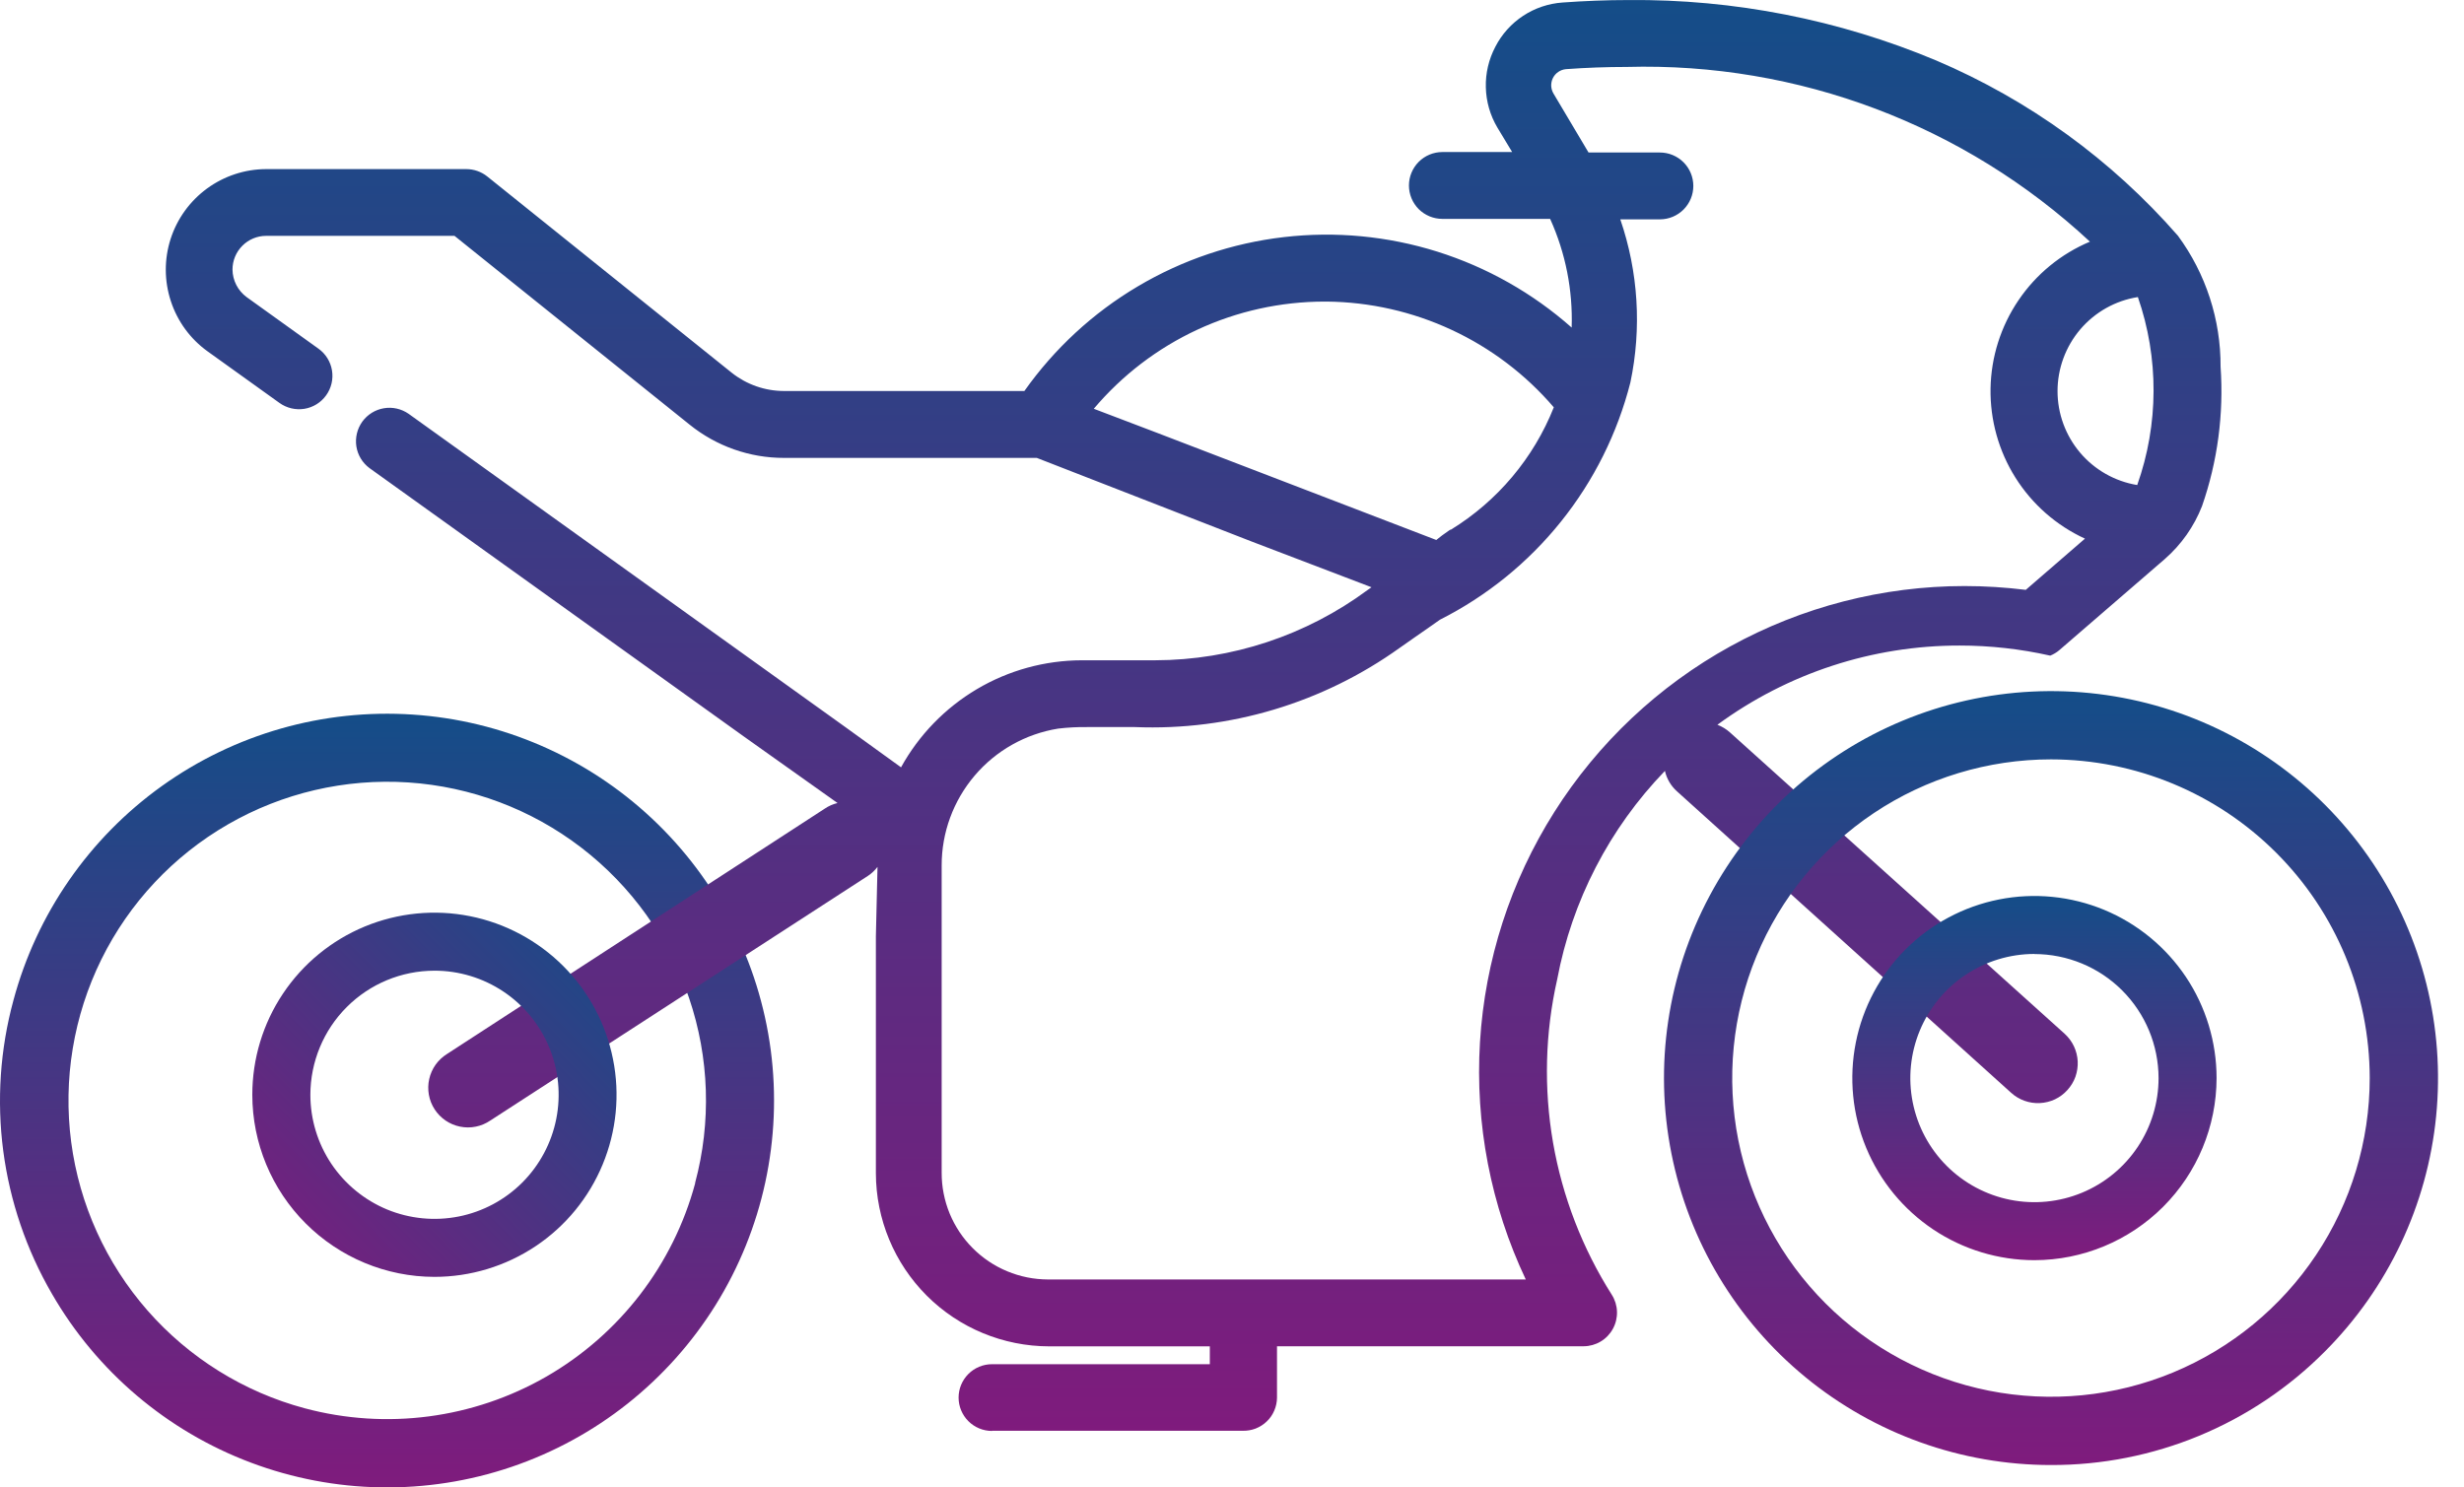 <svg width="53" height="32" viewBox="0 0 53 32" fill="none" xmlns="http://www.w3.org/2000/svg">
<path d="M0.289 21.52C0.788 19.66 1.917 18.031 3.482 16.91C5.048 15.789 6.953 15.246 8.875 15.373C10.796 15.499 12.614 16.288 14.019 17.605C15.424 18.922 16.328 20.685 16.579 22.594C16.829 24.503 16.41 26.44 15.393 28.075C14.376 29.709 12.823 30.941 11 31.559C9.176 32.177 7.195 32.144 5.393 31.465C3.591 30.787 2.08 29.504 1.118 27.836C0.569 26.891 0.213 25.845 0.07 24.761C-0.072 23.677 0.002 22.575 0.289 21.52V21.52ZM14.951 25.451C15.303 24.141 15.258 22.756 14.822 21.472C14.386 20.188 13.58 19.062 12.504 18.236C11.428 17.41 10.132 16.922 8.779 16.833C7.426 16.744 6.076 17.059 4.902 17.736C3.727 18.414 2.78 19.425 2.18 20.641C1.581 21.857 1.355 23.224 1.531 24.569C1.708 25.913 2.28 27.175 3.174 28.195C4.068 29.214 5.244 29.946 6.554 30.297C8.31 30.767 10.18 30.521 11.755 29.614C13.329 28.706 14.48 27.211 14.953 25.456L14.951 25.451Z" fill="url(#paint0_linear_67_130)"/>
<path d="M21.337 30.785C21.147 30.785 20.964 30.709 20.83 30.575C20.695 30.44 20.619 30.257 20.619 30.067C20.619 29.877 20.695 29.694 20.83 29.559C20.964 29.425 21.147 29.349 21.337 29.349H26.023V28.965H22.568C21.58 28.964 20.633 28.572 19.934 27.874C19.236 27.176 18.842 26.229 18.84 25.241V20.14L18.875 18.65C18.818 18.725 18.749 18.79 18.671 18.842L10.546 24.107C10.452 24.171 10.346 24.216 10.235 24.238C10.123 24.261 10.009 24.261 9.897 24.238C9.786 24.216 9.68 24.172 9.586 24.108C9.492 24.044 9.411 23.962 9.349 23.866C9.287 23.771 9.245 23.665 9.225 23.553C9.205 23.441 9.207 23.326 9.232 23.215C9.257 23.104 9.303 22.999 9.369 22.906C9.435 22.814 9.519 22.735 9.615 22.675L17.74 17.397C17.824 17.34 17.917 17.299 18.015 17.276L16.009 15.851L7.947 10.07C7.795 9.957 7.694 9.789 7.665 9.602C7.637 9.415 7.683 9.225 7.793 9.071C7.904 8.918 8.071 8.814 8.257 8.783C8.444 8.751 8.635 8.795 8.79 8.903L18.191 15.648L19.381 16.508C19.765 15.812 20.328 15.232 21.012 14.826C21.696 14.421 22.475 14.207 23.27 14.205H24.848C26.494 14.201 28.095 13.671 29.418 12.692V12.692L29.501 12.634L26.938 11.656L22.301 9.851H16.861C16.125 9.852 15.412 9.6 14.838 9.139L9.776 5.074H5.725C5.532 5.074 5.348 5.151 5.213 5.287C5.077 5.423 5.001 5.607 5.001 5.799C5.002 5.915 5.03 6.028 5.083 6.131C5.135 6.233 5.211 6.322 5.304 6.391L6.851 7.502C7.006 7.613 7.11 7.781 7.141 7.969C7.172 8.157 7.127 8.35 7.015 8.505C6.904 8.66 6.736 8.764 6.548 8.795C6.36 8.825 6.167 8.78 6.012 8.669L4.465 7.559C4.094 7.292 3.817 6.914 3.675 6.479C3.532 6.045 3.53 5.576 3.67 5.14C3.81 4.705 4.085 4.325 4.454 4.055C4.824 3.785 5.269 3.639 5.726 3.638H10.028C10.192 3.638 10.351 3.693 10.479 3.795L15.738 8.018C16.058 8.273 16.454 8.411 16.863 8.412H22.034C22.68 7.499 23.51 6.732 24.472 6.162C25.434 5.591 26.505 5.23 27.615 5.101C28.726 4.972 29.851 5.079 30.918 5.414C31.985 5.75 32.969 6.306 33.806 7.047C33.833 6.243 33.675 5.443 33.343 4.709H31.025C30.834 4.709 30.651 4.633 30.516 4.499C30.382 4.364 30.306 4.181 30.306 3.99C30.306 3.8 30.382 3.617 30.516 3.482C30.651 3.347 30.834 3.271 31.025 3.271H32.526L32.207 2.742C32.052 2.48 31.967 2.183 31.96 1.879C31.952 1.575 32.023 1.274 32.165 1.005C32.304 0.735 32.51 0.506 32.764 0.339C33.017 0.173 33.309 0.075 33.612 0.054C34.084 0.02 34.555 0.001 35.027 0.001C37.298 -0.02 39.55 0.422 41.645 1.3C43.641 2.149 45.42 3.438 46.847 5.072C47.447 5.888 47.769 6.876 47.764 7.89C47.835 8.906 47.7 9.926 47.365 10.888C47.194 11.327 46.918 11.718 46.563 12.028L44.292 13.99C44.235 14.038 44.17 14.077 44.1 14.105C43.461 13.961 42.807 13.888 42.152 13.888C40.277 13.886 38.452 14.483 36.941 15.592C37.04 15.63 37.132 15.686 37.211 15.757L44.411 22.241C44.494 22.317 44.562 22.408 44.61 22.51C44.658 22.612 44.685 22.722 44.691 22.834C44.696 22.947 44.679 23.059 44.642 23.165C44.604 23.271 44.545 23.368 44.469 23.451C44.394 23.535 44.303 23.602 44.201 23.651C44.099 23.698 43.989 23.726 43.877 23.731C43.764 23.737 43.652 23.72 43.546 23.682C43.44 23.644 43.343 23.586 43.259 23.51L36.073 17.026C35.942 16.91 35.851 16.755 35.812 16.585C34.618 17.821 33.812 19.38 33.495 21.069C33.234 22.221 33.204 23.415 33.405 24.579C33.607 25.744 34.037 26.858 34.67 27.856C34.739 27.965 34.777 28.09 34.781 28.218C34.785 28.347 34.755 28.474 34.693 28.587C34.632 28.7 34.541 28.795 34.43 28.861C34.32 28.927 34.194 28.962 34.065 28.963H27.468V30.065C27.468 30.161 27.448 30.256 27.41 30.345C27.373 30.433 27.318 30.514 27.248 30.58C27.179 30.647 27.097 30.699 27.007 30.734C26.917 30.768 26.821 30.784 26.725 30.781H21.337V30.785ZM22.76 15.675C22.06 15.788 21.424 16.146 20.965 16.686C20.506 17.226 20.254 17.911 20.255 18.619V25.23C20.254 25.531 20.313 25.829 20.427 26.108C20.542 26.386 20.71 26.639 20.923 26.852C21.135 27.065 21.388 27.235 21.666 27.35C21.944 27.466 22.242 27.525 22.543 27.526H32.819C32.066 25.934 31.727 24.177 31.834 22.419C31.941 20.661 32.491 18.959 33.433 17.47C34.374 15.982 35.677 14.755 37.219 13.905C38.762 13.055 40.494 12.609 42.255 12.608C42.696 12.608 43.137 12.636 43.574 12.69L44.847 11.588C44.231 11.305 43.712 10.849 43.351 10.275C42.991 9.702 42.805 9.036 42.816 8.358C42.828 7.681 43.036 7.022 43.416 6.461C43.795 5.9 44.33 5.461 44.954 5.199C42.254 2.687 38.676 1.338 34.99 1.44C34.558 1.44 34.117 1.456 33.681 1.488C33.623 1.494 33.566 1.514 33.518 1.547C33.469 1.58 33.43 1.625 33.403 1.678C33.377 1.73 33.364 1.789 33.366 1.848C33.369 1.907 33.386 1.964 33.416 2.014L34.169 3.281H35.704C35.895 3.281 36.078 3.357 36.213 3.492C36.347 3.626 36.423 3.809 36.423 4C36.423 4.191 36.347 4.373 36.213 4.508C36.078 4.643 35.895 4.719 35.704 4.719H34.852C35.24 5.848 35.315 7.061 35.069 8.229C34.79 9.323 34.281 10.344 33.574 11.224C32.868 12.104 31.982 12.822 30.975 13.331L30.906 13.379L30.737 13.498C30.524 13.644 30.317 13.792 30.107 13.938C28.452 15.124 26.449 15.724 24.414 15.642H23.497H23.395C23.183 15.639 22.97 15.65 22.76 15.675V15.675ZM23.527 8.794L24.894 9.314L30.894 11.617C30.977 11.549 31.062 11.485 31.151 11.425V11.425L31.194 11.396H31.207C32.21 10.78 32.987 9.857 33.422 8.763C32.817 8.057 32.068 7.489 31.225 7.097C30.382 6.704 29.465 6.497 28.535 6.488H28.506H28.489C27.544 6.489 26.611 6.695 25.754 7.093C24.897 7.491 24.137 8.072 23.527 8.794V8.794ZM44.257 8.41C44.256 8.896 44.428 9.367 44.742 9.738C45.056 10.109 45.492 10.356 45.971 10.435C46.435 9.127 46.44 7.701 45.985 6.391C45.502 6.467 45.063 6.714 44.746 7.086C44.43 7.458 44.256 7.931 44.257 8.419V8.41Z" fill="url(#paint1_linear_67_130)"/>
<path d="M43.76 27.111C42.986 27.111 42.228 26.881 41.584 26.451C40.94 26.02 40.438 25.409 40.141 24.693C39.844 23.977 39.767 23.189 39.918 22.429C40.069 21.669 40.442 20.971 40.99 20.423C41.538 19.875 42.236 19.502 42.996 19.351C43.756 19.2 44.544 19.278 45.26 19.574C45.975 19.871 46.587 20.373 47.018 21.017C47.448 21.661 47.678 22.419 47.678 23.194C47.676 24.232 47.263 25.228 46.529 25.962C45.794 26.696 44.799 27.11 43.76 27.111ZM43.76 20.523C43.232 20.523 42.716 20.68 42.277 20.974C41.838 21.267 41.496 21.684 41.294 22.172C41.092 22.66 41.039 23.196 41.142 23.714C41.245 24.232 41.499 24.708 41.872 25.081C42.246 25.455 42.722 25.709 43.239 25.812C43.757 25.915 44.294 25.862 44.782 25.66C45.27 25.458 45.687 25.116 45.98 24.677C46.274 24.238 46.43 23.721 46.43 23.194C46.429 22.486 46.148 21.808 45.647 21.307C45.147 20.807 44.468 20.526 43.76 20.525V20.523Z" fill="url(#paint2_linear_67_130)"/>
<path d="M9.344 27.47C10.119 27.47 10.876 27.241 11.521 26.81C12.165 26.38 12.667 25.768 12.963 25.052C13.26 24.336 13.338 23.548 13.186 22.788C13.035 22.028 12.662 21.33 12.114 20.782C11.566 20.235 10.868 19.861 10.108 19.71C9.348 19.559 8.561 19.637 7.845 19.933C7.129 20.23 6.517 20.732 6.087 21.376C5.656 22.02 5.427 22.778 5.427 23.553C5.428 24.591 5.841 25.587 6.576 26.321C7.31 27.055 8.306 27.469 9.344 27.47V27.47ZM9.344 20.883C9.872 20.882 10.389 21.039 10.828 21.332C11.267 21.625 11.61 22.042 11.812 22.529C12.015 23.017 12.068 23.554 11.965 24.072C11.862 24.59 11.608 25.066 11.235 25.44C10.861 25.814 10.386 26.068 9.868 26.171C9.35 26.274 8.813 26.221 8.325 26.02C7.837 25.817 7.42 25.475 7.126 25.036C6.833 24.597 6.676 24.081 6.676 23.553C6.677 22.845 6.958 22.166 7.458 21.666C7.958 21.165 8.636 20.884 9.344 20.883Z" fill="url(#paint3_linear_67_130)"/>
<path d="M44.116 31.518C42.19 31.518 40.323 30.85 38.835 29.628C37.346 28.406 36.327 26.705 35.952 24.816C35.576 22.927 35.867 20.967 36.776 19.268C37.684 17.57 39.152 16.239 40.932 15.502C42.711 14.765 44.691 14.668 46.534 15.227C48.377 15.787 49.969 16.968 51.039 18.569C52.109 20.171 52.59 22.093 52.401 24.01C52.212 25.927 51.364 27.718 50.003 29.08C49.231 29.856 48.314 30.47 47.303 30.889C46.293 31.307 45.209 31.521 44.116 31.518V31.518ZM44.116 16.337C42.76 16.337 41.434 16.739 40.306 17.492C39.179 18.246 38.3 19.317 37.781 20.57C37.262 21.822 37.127 23.201 37.391 24.531C37.656 25.861 38.309 27.082 39.267 28.041C40.226 29 41.448 29.653 42.778 29.918C44.108 30.182 45.487 30.047 46.739 29.528C47.992 29.009 49.063 28.13 49.816 27.002C50.57 25.875 50.972 24.549 50.972 23.193C50.97 21.375 50.248 19.632 48.962 18.347C47.677 17.061 45.934 16.339 44.116 16.337V16.337Z" fill="url(#paint4_linear_67_130)"/>
<path d="M44.359 22.948L36.89 16.406Z" fill="#FF0000"/>
<defs>
<linearGradient id="paint0_linear_67_130" x1="8.325" y1="15.354" x2="8.325" y2="32" gradientUnits="userSpaceOnUse">
<stop stop-color="#144D88"/>
<stop offset="1" stop-color="#7F1B7D"/>
</linearGradient>
<linearGradient id="paint1_linear_67_130" x1="25.674" y1="0" x2="25.674" y2="30.785" gradientUnits="userSpaceOnUse">
<stop stop-color="#144D88"/>
<stop offset="1" stop-color="#7F1B7D"/>
</linearGradient>
<linearGradient id="paint2_linear_67_130" x1="43.76" y1="19.276" x2="43.76" y2="27.111" gradientUnits="userSpaceOnUse">
<stop stop-color="#144D88"/>
<stop offset="1" stop-color="#7F1B7D"/>
</linearGradient>
<linearGradient id="paint3_linear_67_130" x1="13.262" y1="19.635" x2="5.427" y2="27.47" gradientUnits="userSpaceOnUse">
<stop stop-color="#144D88"/>
<stop offset="1" stop-color="#7F1B7D"/>
</linearGradient>
<linearGradient id="paint4_linear_67_130" x1="44.117" y1="14.869" x2="44.117" y2="31.518" gradientUnits="userSpaceOnUse">
<stop stop-color="#144D88"/>
<stop offset="1" stop-color="#7F1B7D"/>
</linearGradient>
</defs>
</svg>
